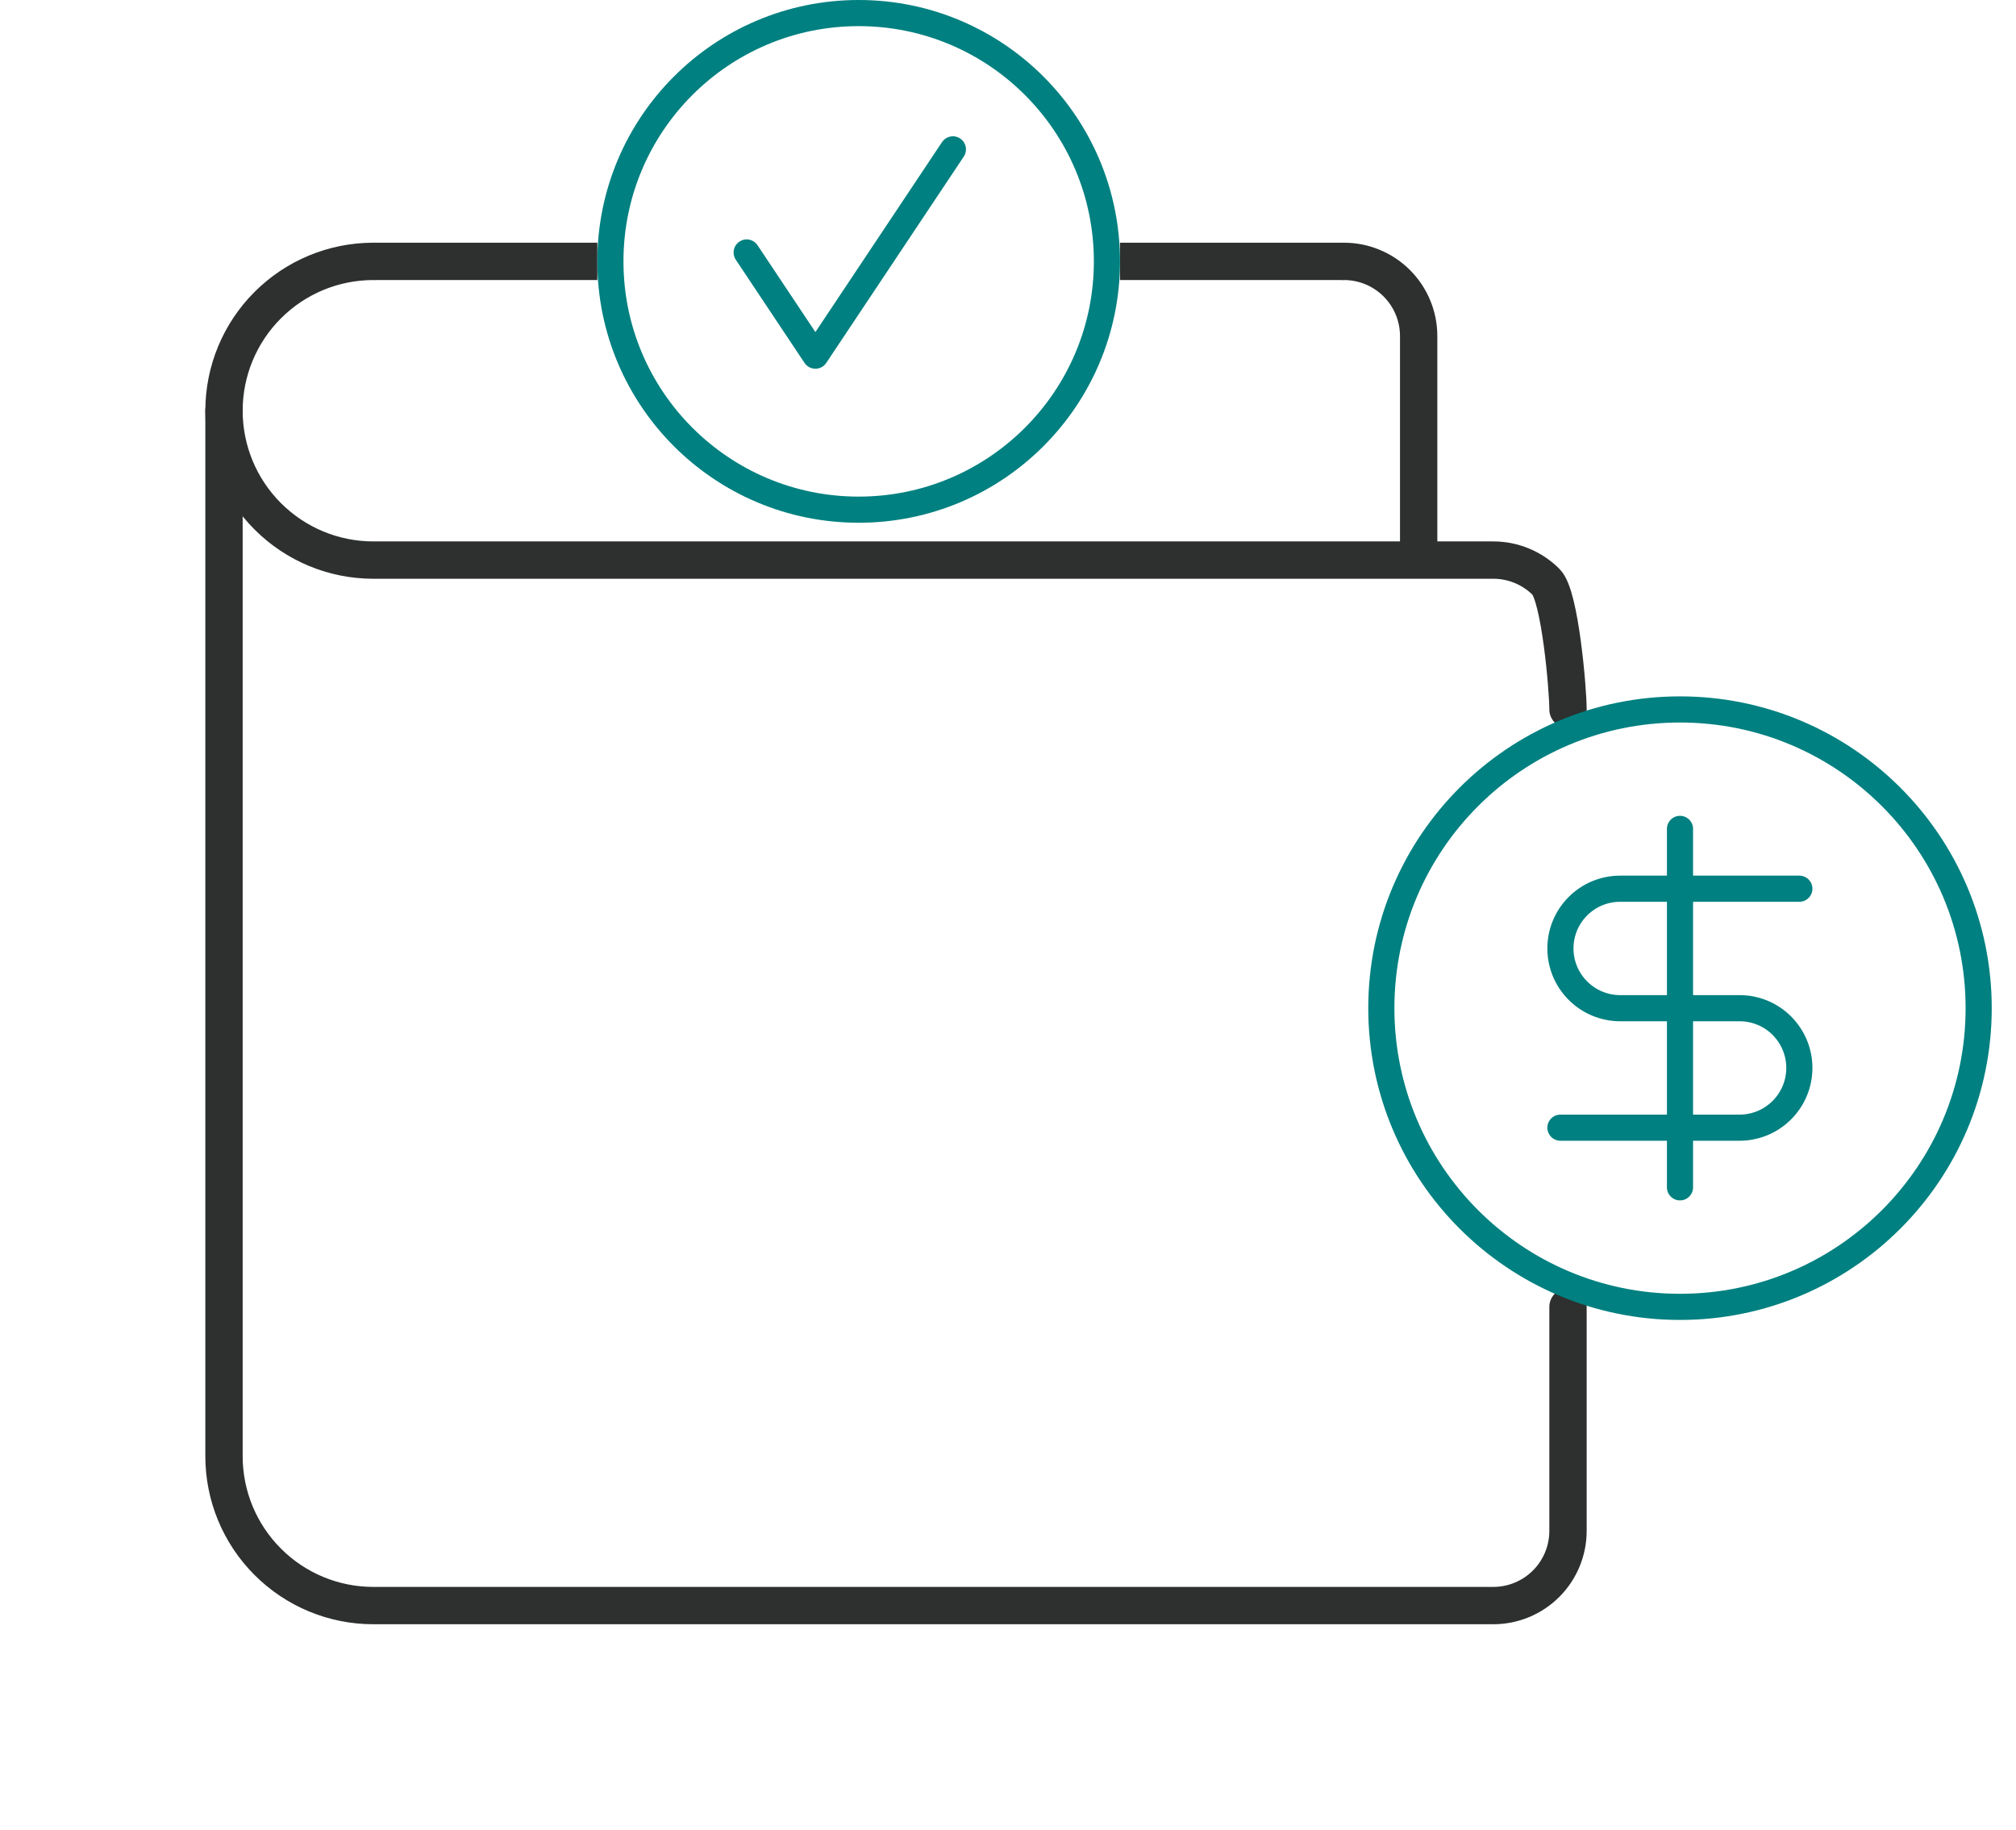 <svg width="54" height="49" viewBox="0 0 54 49" fill="none" xmlns="http://www.w3.org/2000/svg">
<path d="M38 15V9C38 8.47 37.789 7.961 37.414 7.586C37.039 7.211 36.53 7 36 7M10 7C8.939 7 7.922 7.421 7.172 8.172C6.421 8.922 6 9.939 6 11C6 12.061 6.421 13.078 7.172 13.828C7.922 14.579 8.939 15 10 15H40C40.53 15 41.039 15.211 41.414 15.586C41.789 15.961 42 18.47 42 19" stroke="#2E3030" stroke-linecap="round" stroke-linejoin="round"/>
<path d="M10 7H16" stroke="#2E3030"/>
<path d="M6 11V39C6 40.061 6.421 41.078 7.172 41.828C7.922 42.579 8.939 43 10 43H40C40.53 43 41.039 42.789 41.414 42.414C41.789 42.039 42 41.53 42 41V35" stroke="#2E3030" stroke-linecap="round" stroke-linejoin="round"/>
<path d="M45 35C49.418 35 53 31.418 53 27C53 22.582 49.418 19 45 19C40.582 19 37 22.582 37 27C37 31.418 40.582 35 45 35Z" stroke="#008080" stroke-width="0.7" stroke-linecap="round" stroke-linejoin="round"/>
<path d="M48.197 23.801H43.397C42.972 23.801 42.566 23.969 42.266 24.269C41.965 24.57 41.797 24.976 41.797 25.401C41.797 25.825 41.965 26.232 42.266 26.532C42.566 26.832 42.972 27.001 43.397 27.001H46.597C47.021 27.001 47.428 27.169 47.728 27.469C48.028 27.77 48.197 28.176 48.197 28.601C48.197 29.025 48.028 29.432 47.728 29.732C47.428 30.032 47.021 30.201 46.597 30.201H41.797" stroke="#008080" stroke-width="0.7" stroke-linecap="round" stroke-linejoin="round"/>
<path d="M45 31.799V22.199" stroke="#008080" stroke-width="0.7" stroke-linecap="round" stroke-linejoin="round"/>
<path d="M30 7L36 7" stroke="#2E3030"/>
<path d="M20 6.762L21.841 9.525L25.524 4" stroke="#008080" stroke-width="0.7" stroke-linecap="round" stroke-linejoin="round"/>
<circle cx="23" cy="7" r="6.65" stroke="#008080" stroke-width="0.7"/>
</svg>
